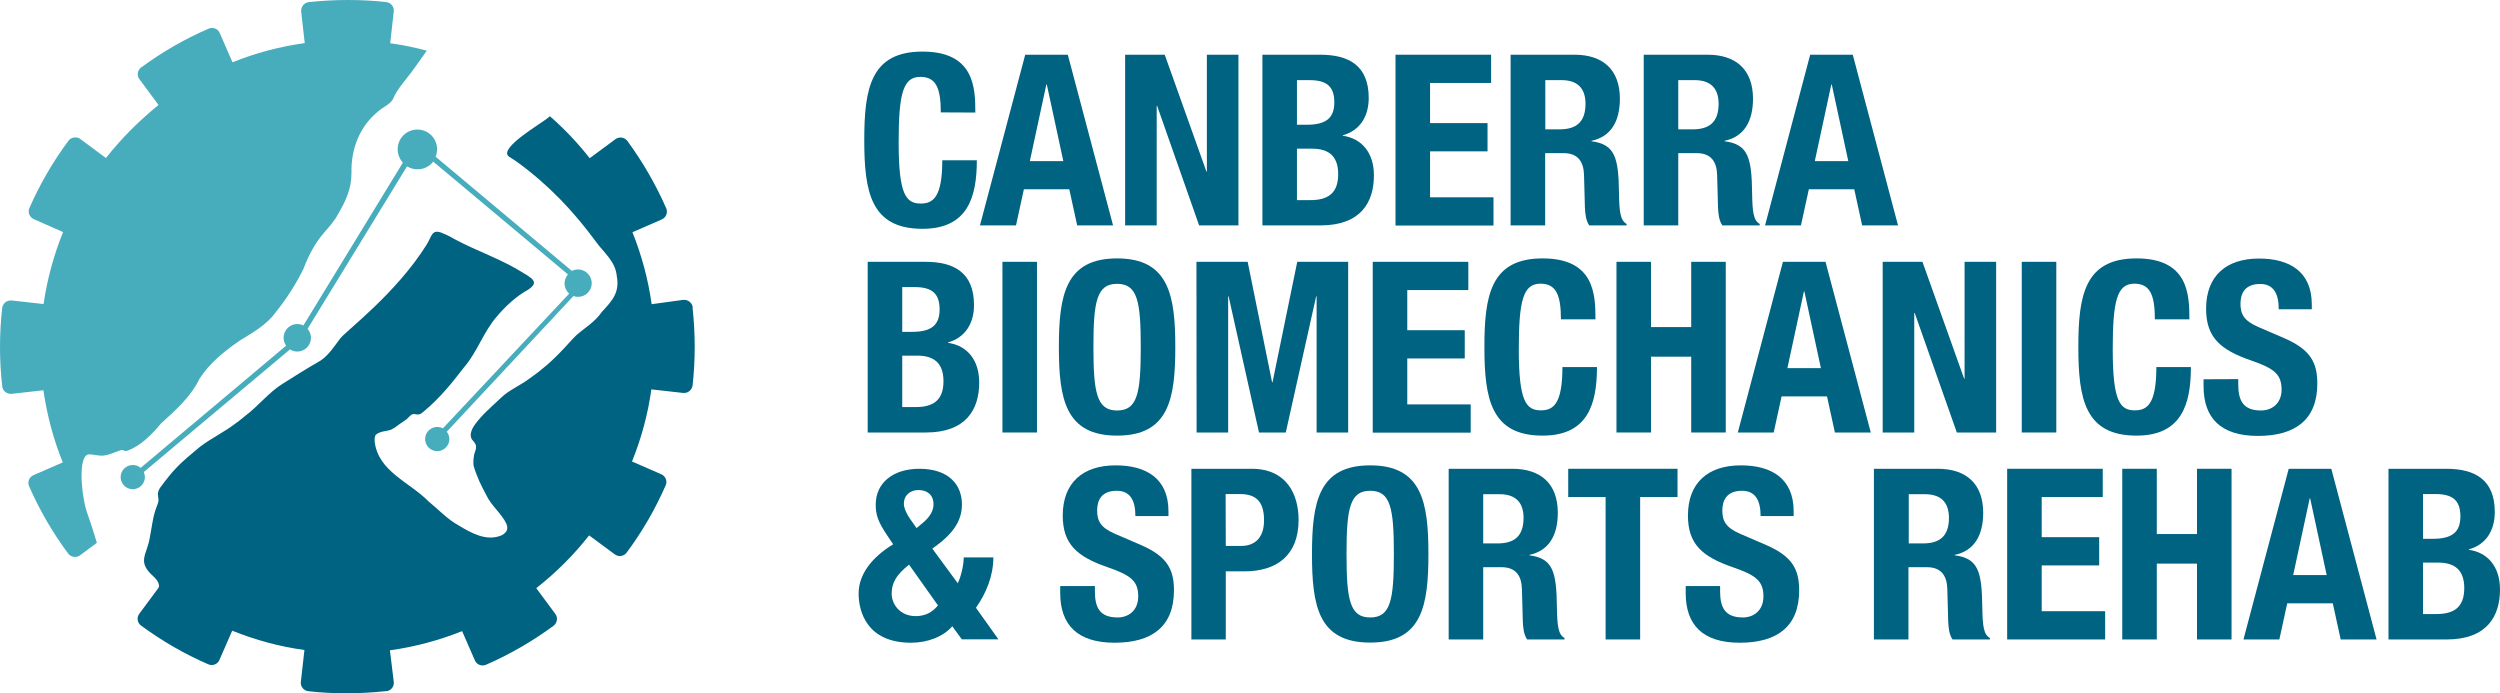 <svg width="476" height="132" viewBox="0 0 476 132" fill="none" xmlns="http://www.w3.org/2000/svg">
<path d="M179.128 21.401C179.128 16.673 178.164 14.635 175.216 14.635C171.899 14.635 171.105 17.947 171.105 27.147C171.105 36.97 172.466 38.754 175.301 38.754C177.682 38.754 179.411 37.536 179.411 30.516H185.988C185.988 37.536 184.259 43.566 175.641 43.566C165.804 43.566 164.556 36.546 164.556 26.694C164.556 16.843 165.775 9.823 175.641 9.823C185.506 9.823 185.705 16.702 185.705 21.429L179.128 21.401Z" fill="#006382"/>
<path d="M195.202 10.417H203.31L211.928 42.915H205.096L203.593 36.036H194.947L193.444 42.915H186.584L195.202 10.417ZM196.08 30.686H202.459L199.312 16.079H199.227L196.08 30.686Z" fill="#006382"/>
<path d="M221.765 10.417L229.703 32.667H229.788V10.417H235.798V42.915H228.313L220.319 20.155H220.234V42.915H214.224V10.417H221.765Z" fill="#006382"/>
<path d="M240.362 10.417H251.361C256.748 10.417 260.603 12.427 260.603 18.655C260.603 22.165 258.931 24.854 255.67 25.76V25.845C259.271 26.355 261.595 29.072 261.595 33.403C261.595 38.499 259.101 42.915 251.446 42.915H240.362V10.417ZM246.939 23.75H248.81C252.41 23.75 254.055 22.533 254.055 19.476C254.055 16.419 252.552 15.258 249.32 15.258H246.939V23.75ZM246.939 38.102H249.49C252.637 38.102 254.792 36.97 254.792 33.177C254.792 29.384 252.637 28.308 249.774 28.308H246.939V38.102Z" fill="#006382"/>
<path d="M283.906 10.417V15.796H272.283V23.439H283.226V28.817H272.283V37.565H284.36V42.943H265.706V10.417H283.906Z" fill="#006382"/>
<path d="M299.782 10.417C305.168 10.417 308.428 13.248 308.428 18.797C308.428 23.128 306.699 26.043 303.013 26.808V26.893C307.493 27.487 308.173 29.95 308.258 36.8C308.315 40.226 308.485 41.981 309.704 42.632V42.915H302.588C301.965 42.009 301.823 40.764 301.766 39.49L301.596 33.262C301.511 30.714 300.377 29.157 297.712 29.157H294.197V42.915H287.62V10.417H299.782ZM294.197 24.628H296.947C300.094 24.628 301.88 23.269 301.88 19.759C301.88 16.758 300.292 15.258 297.315 15.258H294.225V24.628H294.197Z" fill="#006382"/>
<path d="M325.126 10.417C330.512 10.417 333.772 13.248 333.772 18.797C333.772 23.128 332.043 26.043 328.358 26.808V26.893C332.837 27.487 333.517 29.95 333.602 36.8C333.659 40.226 333.829 41.981 335.048 42.632V42.915H327.932C327.309 42.009 327.167 40.764 327.11 39.49L326.94 33.262C326.855 30.714 325.721 29.157 323.056 29.157H319.541V42.915H312.964V10.417H325.126ZM319.541 24.628H322.291C325.438 24.628 327.224 23.269 327.224 19.759C327.224 16.758 325.636 15.258 322.659 15.258H319.541V24.628Z" fill="#006382"/>
<path d="M344.658 10.417H352.766L361.384 42.915H354.552L353.05 36.036H344.403L342.901 42.915H336.069L344.658 10.417ZM345.537 30.686H351.916L348.769 16.079H348.684L345.537 30.686Z" fill="#006382"/>
<path d="M165.208 49.85H176.208C181.594 49.85 185.45 51.86 185.45 58.088C185.45 61.598 183.749 64.287 180.517 65.193V65.278C184.117 65.788 186.442 68.505 186.442 72.836C186.442 77.932 183.947 82.348 176.293 82.348H165.208V49.85ZM171.785 63.183H173.656C177.257 63.183 178.901 61.966 178.901 58.909C178.901 55.852 177.398 54.663 174.167 54.663H171.785V63.183ZM171.785 77.507H174.337C177.483 77.507 179.638 76.375 179.638 72.582C179.638 68.817 177.483 67.713 174.62 67.713H171.785V77.507Z" fill="#006382"/>
<path d="M190.864 49.85H197.441V82.348H190.864V49.85Z" fill="#006382"/>
<path d="M212.693 49.199C222.53 49.199 223.778 56.22 223.778 66.071C223.778 75.922 222.559 82.942 212.693 82.942C202.828 82.942 201.609 75.922 201.609 66.071C201.609 56.22 202.856 49.199 212.693 49.199ZM212.693 78.158C216.577 78.158 217.201 74.846 217.201 66.099C217.201 57.352 216.577 54.04 212.693 54.04C208.809 54.04 208.186 57.408 208.186 66.099C208.186 74.79 208.838 78.158 212.693 78.158Z" fill="#006382"/>
<path d="M227.803 49.85H237.555L242.205 72.78H242.29L246.996 49.85H256.691V82.348H250.681V56.418H250.596L244.813 82.348H239.71L233.927 56.418H233.842V82.348H227.832L227.803 49.85Z" fill="#006382"/>
<path d="M279.569 49.85V55.229H267.946V62.872H278.888V68.251H267.946V76.998H280.022V82.376H261.369V49.85H279.569Z" fill="#006382"/>
<path d="M297.202 60.806C297.202 56.078 296.238 54.012 293.29 54.012C289.973 54.012 289.179 57.324 289.179 66.524C289.179 76.347 290.54 78.13 293.375 78.13C295.756 78.13 297.485 76.913 297.485 69.892H304.062C304.062 76.913 302.333 82.942 293.715 82.942C283.878 82.942 282.63 75.922 282.63 66.071C282.63 56.22 283.849 49.199 293.715 49.199C303.58 49.199 303.779 56.078 303.779 60.806H297.202Z" fill="#006382"/>
<path d="M307.776 49.85H314.353V62.278H322.007V49.85H328.584V82.348H322.007V67.911H314.353V82.348H307.776V49.85Z" fill="#006382"/>
<path d="M339.471 49.85H347.578L356.197 82.348H349.364L347.862 75.469H339.215L337.713 82.348H330.881L339.471 49.85ZM340.321 70.091H346.7L343.553 55.484H343.468L340.321 70.091Z" fill="#006382"/>
<path d="M366.034 49.85L373.971 72.1H374.056V49.85H380.066V82.348H372.582L364.56 59.588H364.474V82.348H358.464V49.85H366.034Z" fill="#006382"/>
<path d="M384.943 49.85H391.52V82.348H384.943V49.85Z" fill="#006382"/>
<path d="M410.287 60.806C410.287 56.078 409.323 54.012 406.375 54.012C403.058 54.012 402.264 57.324 402.264 66.524C402.264 76.347 403.625 78.13 406.46 78.13C408.841 78.13 410.57 76.913 410.57 69.892H417.147C417.147 76.913 415.418 82.942 406.8 82.942C396.963 82.942 395.715 75.922 395.715 66.071C395.715 56.22 396.934 49.199 406.8 49.199C416.665 49.199 416.864 56.078 416.864 60.806H410.287Z" fill="#006382"/>
<path d="M426.162 72.185V73.148C426.162 76.205 427.041 78.158 430.5 78.158C432.512 78.158 434.412 76.884 434.412 74.167C434.412 71.195 432.909 70.119 428.572 68.618C422.732 66.609 420.039 64.202 420.039 58.796C420.039 52.483 423.923 49.227 430.103 49.227C435.943 49.227 440.167 51.719 440.167 57.975V58.881H433.873C433.873 55.823 432.824 54.068 430.33 54.068C427.381 54.068 426.587 55.937 426.587 57.833C426.587 59.73 427.183 61.06 429.961 62.249L435.007 64.429C439.94 66.58 441.216 69.071 441.216 73.034C441.216 79.913 437.02 82.999 429.904 82.999C422.789 82.999 419.557 79.545 419.557 73.544V72.214L426.162 72.185Z" fill="#006382"/>
<path d="M182.359 111.052C183.04 109.637 183.493 107.457 183.493 106.127H189.135C189.135 109.637 187.774 112.949 185.818 115.723L190.099 121.724H183.125L181.311 119.233C179.666 121.186 176.661 122.375 173.458 122.375C165.208 122.375 163.479 116.629 163.479 113.005C163.479 109.382 165.974 106.127 170.056 103.635L168.922 101.937C167.108 99.248 166.739 97.945 166.739 96.077C166.739 91.831 170.169 89.255 175.045 89.255C180.602 89.255 183.153 92.256 183.153 96.049C183.153 99.276 181.339 101.795 177.512 104.456L182.359 111.052ZM173.089 107.514C170.623 109.439 169.772 111.024 169.772 113.034C169.772 115.044 171.36 117.308 174.337 117.308C176.123 117.308 177.483 116.629 178.589 115.27L173.089 107.514ZM173.741 99.446L174.507 100.55L175.697 99.559C177.143 98.37 177.739 97.153 177.739 96.021C177.739 94.237 176.548 93.303 174.875 93.303C173.316 93.303 172.097 94.266 172.097 95.936C172.097 96.757 172.636 97.974 173.741 99.446Z" fill="#006382"/>
<path d="M208.469 111.59V112.552C208.469 115.61 209.32 117.563 212.806 117.563C214.819 117.563 216.719 116.289 216.719 113.543C216.719 110.571 215.216 109.495 210.879 107.995C205.039 105.985 202.346 103.579 202.346 98.172C202.346 91.859 206.229 88.604 212.41 88.604C218.25 88.604 222.474 91.095 222.474 97.351V98.257H216.18C216.18 95.2 215.131 93.445 212.636 93.445C209.66 93.445 208.894 95.313 208.894 97.21C208.894 99.106 209.49 100.437 212.268 101.626L217.314 103.805C222.247 105.957 223.522 108.448 223.522 112.411C223.522 119.29 219.327 122.375 212.211 122.375C205.096 122.375 201.864 118.922 201.864 112.92V111.59H208.469Z" fill="#006382"/>
<path d="M226.839 89.255H238.321C244.983 89.255 247.251 94.124 247.251 98.993C247.251 105.73 243.112 108.787 236.903 108.787H233.388V121.753H226.839V89.255ZM233.388 103.947H236.308C238.916 103.947 240.674 102.39 240.674 99.078C240.674 95.766 239.398 94.067 236.109 94.067H233.36L233.388 103.947Z" fill="#006382"/>
<path d="M260.887 88.604C270.724 88.604 271.971 95.624 271.971 105.475C271.971 115.355 270.752 122.347 260.887 122.347C251.021 122.347 249.802 115.383 249.802 105.504C249.802 95.624 251.049 88.604 260.887 88.604ZM260.887 117.563C264.77 117.563 265.394 114.251 265.394 105.504C265.394 96.757 264.77 93.445 260.887 93.445C257.003 93.445 256.379 96.813 256.379 105.504C256.379 114.194 257.003 117.563 260.887 117.563Z" fill="#006382"/>
<path d="M275.827 89.255H287.96C293.346 89.255 296.607 92.086 296.607 97.634C296.607 101.965 294.877 104.881 291.192 105.645V105.73C295.671 106.325 296.351 108.787 296.436 115.638C296.493 119.063 296.663 120.818 297.882 121.469V121.753H290.767C290.143 120.847 290.001 119.601 289.945 118.327L289.774 112.1C289.689 109.552 288.555 107.995 285.891 107.995H282.404V121.753H275.827V89.255ZM282.404 103.466H285.154C288.3 103.466 290.086 102.107 290.086 98.597C290.086 95.596 288.499 94.096 285.522 94.096H282.404V103.466Z" fill="#006382"/>
<path d="M319.399 89.255V94.633H312.284V121.753H305.707V94.633H298.591V89.255H319.399Z" fill="#006382"/>
<path d="M327.507 111.59V112.552C327.507 115.61 328.386 117.563 331.845 117.563C333.857 117.563 335.757 116.289 335.757 113.543C335.757 110.571 334.254 109.495 329.917 107.995C324.077 105.985 321.384 103.579 321.384 98.172C321.384 91.859 325.268 88.604 331.448 88.604C337.288 88.604 341.512 91.095 341.512 97.351V98.257H335.218C335.218 95.2 334.169 93.445 331.674 93.445C328.726 93.445 327.932 95.313 327.932 97.21C327.932 99.106 328.528 100.437 331.306 101.626L336.352 103.805C341.285 105.957 342.561 108.448 342.561 112.411C342.561 119.29 338.365 122.375 331.249 122.375C324.134 122.375 320.958 118.922 320.958 112.92V111.59H327.507Z" fill="#006382"/>
<path d="M368.954 89.255C374.34 89.255 377.6 92.086 377.6 97.634C377.6 101.965 375.871 104.881 372.185 105.645V105.73C376.665 106.325 377.345 108.787 377.43 115.638C377.487 119.063 377.657 120.818 378.876 121.469V121.753H371.76C371.136 120.847 370.995 119.601 370.938 118.327L370.768 112.1C370.683 109.552 369.549 107.995 366.884 107.995H363.369V121.753H356.792V89.255H368.954ZM363.397 103.466H366.147C369.294 103.466 371.08 102.107 371.08 98.597C371.08 95.596 369.492 94.096 366.516 94.096H363.426V103.466H363.397Z" fill="#006382"/>
<path d="M400.364 89.255V94.633H388.741V102.277H399.684V107.655H388.741V116.374H400.818V121.753H382.164V89.255H400.364Z" fill="#006382"/>
<path d="M404.078 89.255H410.655V101.682H418.309V89.255H424.886V121.753H418.309V107.315H410.655V121.753H404.078V89.255Z" fill="#006382"/>
<path d="M435.773 89.255H443.88L452.499 121.753H445.666L444.164 114.874H435.489L433.987 121.753H427.154L435.773 89.255ZM436.623 109.495H443.002L439.855 94.888H439.77L436.623 109.495Z" fill="#006382"/>
<path d="M454.766 89.255H465.766C471.152 89.255 475.008 91.265 475.008 97.493C475.008 101.003 473.335 103.692 470.075 104.598V104.683C473.675 105.192 476 107.91 476 112.241C476 117.336 473.505 121.753 465.851 121.753H454.766V89.255ZM461.343 102.588H463.215C466.815 102.588 468.459 101.371 468.459 98.314C468.459 95.256 466.957 94.067 463.725 94.067H461.343V102.588ZM461.343 116.912H463.895C467.042 116.912 469.196 115.78 469.196 111.986C469.196 108.221 467.042 107.117 464.178 107.117H461.343V116.912Z" fill="#006382"/>
<path d="M110.693 51.379C110.069 51.209 109.417 51.322 108.879 51.577L82.939 29.837C82.996 29.667 83.081 29.497 83.109 29.327C83.619 27.317 82.372 25.251 80.359 24.77C78.347 24.288 76.305 25.506 75.823 27.515C75.512 28.789 75.88 30.063 76.702 30.969L57.765 61.966C57.595 61.881 57.425 61.825 57.226 61.768C55.837 61.428 54.42 62.278 54.08 63.665C53.881 64.429 54.051 65.222 54.477 65.816L26.779 89.085C26.524 88.859 26.184 88.689 25.844 88.604C24.596 88.293 23.349 89.057 23.037 90.274C22.726 91.52 23.491 92.765 24.71 93.077C25.957 93.388 27.205 92.624 27.517 91.406C27.658 90.868 27.573 90.359 27.375 89.878L55.214 66.524C55.44 66.665 55.696 66.778 55.979 66.863C57.368 67.203 58.786 66.354 59.126 64.967C59.353 64.118 59.097 63.24 58.559 62.617L77.496 31.677C77.836 31.875 78.205 32.045 78.602 32.13C80.104 32.498 81.607 31.931 82.486 30.771L108.141 52.257C107.886 52.568 107.688 52.908 107.574 53.332C107.319 54.295 107.688 55.285 108.368 55.908L84.328 81.555C84.158 81.47 84.016 81.414 83.818 81.357C82.57 81.046 81.323 81.81 81.011 83.027C80.7 84.273 81.465 85.518 82.684 85.83C83.931 86.141 85.179 85.377 85.49 84.16C85.661 83.452 85.49 82.744 85.065 82.206L109.19 56.361C109.275 56.389 109.36 56.418 109.445 56.446C110.835 56.786 112.252 55.937 112.592 54.549C112.932 53.162 112.082 51.747 110.693 51.379Z" fill="#47ADBD"/>
<path d="M131.898 58.513C131.841 58.088 131.615 57.692 131.274 57.437C130.991 57.21 130.651 57.097 130.282 57.097C130.197 57.097 130.14 57.097 130.055 57.097L124.074 57.918C123.422 53.219 122.174 48.605 120.417 44.217L126.001 41.782C126.824 41.414 127.192 40.48 126.852 39.66C124.867 35.13 122.373 30.827 119.453 26.836C119.141 26.411 118.659 26.185 118.149 26.185C117.808 26.185 117.468 26.298 117.185 26.496L112.28 30.12C110.012 27.232 107.489 24.571 104.711 22.137C104.626 22.193 104.513 22.278 104.428 22.363C103.209 23.439 94.789 28.223 96.887 29.808C97.397 30.176 97.964 30.459 98.446 30.827C104.513 35.243 109.247 40.282 113.471 46.029C115.03 48.18 117.185 49.765 117.44 52.596C118.007 55.653 116.618 57.21 114.633 59.334C113.273 61.315 111.487 62.306 109.786 63.778C108.879 64.627 107.858 65.873 107.036 66.694C105.08 68.788 102.954 70.6 100.742 72.129C98.956 73.431 96.802 74.365 95.498 75.639C93.457 77.592 91.897 78.809 90.395 80.876C90.026 81.385 89.743 81.951 89.658 82.489C89.573 82.914 89.658 83.424 89.885 83.707C90.111 83.99 90.395 84.273 90.537 84.584C90.763 85.065 90.593 85.632 90.423 86.085C90.14 86.82 90.083 88.038 90.168 88.66C90.763 90.727 91.585 92.397 92.578 94.237C93.513 96.275 95.526 97.804 96.433 99.757C96.547 100.069 96.603 100.323 96.575 100.635C96.575 101.144 95.98 101.739 95.469 101.937C92.663 103.126 89.743 101.512 87.333 100.04C85.179 98.88 83.506 97.011 81.578 95.454C77.978 91.774 72.081 89.821 71.344 84.16C71.316 83.678 71.287 83.112 71.571 82.772C72.365 82.036 73.924 82.093 74.519 81.782C75.37 81.385 75.993 80.734 76.475 80.48C76.702 80.338 77.156 79.998 77.411 79.828C77.695 79.602 77.978 79.206 78.375 78.951C78.715 78.724 79.084 78.866 79.481 78.923C80.076 78.951 80.416 78.555 80.898 78.158C83.79 75.752 86.171 72.78 88.41 69.864C90.933 66.92 92.067 63.127 94.647 60.211C95.951 58.626 97.907 56.786 99.637 55.71C102.443 54.153 102.245 53.445 99.637 51.973C95.639 49.426 90.707 47.755 86.681 45.604C85.944 45.179 85.264 44.812 84.498 44.5C82.145 43.368 82.259 44.981 81.238 46.567C75.427 55.88 65.93 62.957 64.767 64.457C63.605 65.957 62.386 68.024 60.43 69.015C58.105 70.345 55.979 71.704 53.825 73.063C51.301 74.591 49.062 77.422 46.766 79.121C46.284 79.489 45.462 80.225 44.923 80.564C42.683 82.291 40.245 83.424 38.119 85.037C36.446 86.453 34.859 87.67 33.385 89.283C32.648 90.048 31.939 90.954 31.344 91.718C30.833 92.482 30.125 93.048 30.068 94.039C30.068 94.435 30.153 94.775 30.181 95.115C30.21 95.822 29.756 96.445 29.529 97.351C29.076 98.681 28.849 100.776 28.509 102.418C27.942 105.759 26.014 106.919 29.246 109.778C29.728 110.259 30.153 110.684 30.266 111.42C30.323 111.703 30.238 111.732 30.153 111.958L26.524 116.855C26.269 117.195 26.156 117.62 26.212 118.044C26.269 118.469 26.496 118.837 26.836 119.092C30.833 122.036 35.142 124.527 39.65 126.48C39.848 126.565 40.075 126.621 40.302 126.621C40.5 126.621 40.699 126.593 40.897 126.508C41.294 126.367 41.606 126.055 41.776 125.659L44.214 120.082C48.637 121.866 53.229 123.111 57.963 123.762L57.283 129.82C57.17 130.698 57.822 131.519 58.7 131.604C61.11 131.887 63.577 132 66.015 132C68.453 132 70.947 131.858 73.385 131.604H73.584C74.463 131.49 75.086 130.698 74.973 129.82L74.293 124.244L74.264 124.017L74.236 123.819C78.97 123.168 83.591 121.922 87.985 120.167L90.423 125.744C90.593 126.14 90.905 126.452 91.302 126.593C91.501 126.678 91.699 126.706 91.897 126.706C92.124 126.706 92.323 126.65 92.549 126.565C97.085 124.583 101.394 122.092 105.392 119.148C106.1 118.61 106.27 117.62 105.732 116.884L102.103 111.986C105.845 109.042 109.219 105.702 112.167 101.937L117.071 105.56C117.355 105.759 117.695 105.872 118.035 105.872C118.12 105.872 118.205 105.872 118.262 105.843C118.687 105.787 119.056 105.56 119.311 105.221C122.259 101.258 124.754 96.955 126.738 92.425C127.107 91.605 126.738 90.67 125.916 90.302L120.332 87.868C122.118 83.452 123.365 78.866 124.017 74.138L130.084 74.818C130.14 74.818 130.197 74.818 130.254 74.818C131.076 74.818 131.756 74.195 131.87 73.374C132.408 68.505 132.408 63.58 131.87 58.682L131.898 58.513Z" fill="#006382"/>
<path d="M16.715 98.002C15.496 94.832 14.703 86.509 16.971 86.509C17.821 86.509 18.7 86.792 19.522 86.764C20.826 86.651 21.818 86.085 23.066 85.688C23.519 85.632 23.774 86 24.2 85.83C26.808 84.924 29.019 82.603 30.635 80.649C33.356 78.187 36.39 75.497 37.977 72.129C39.877 69.156 42.683 66.892 45.603 64.882C48.098 63.325 50.706 61.91 52.435 59.532C54.505 56.984 56.404 54.012 57.793 51.153C58.729 48.661 59.976 46.312 61.649 44.359C62.669 43.198 63.775 41.952 64.399 40.707C65.873 38.187 66.922 35.923 66.922 32.922C66.808 28.421 68.453 24.034 72.081 21.146C72.96 20.353 74.151 19.957 74.803 18.91C75.653 16.815 77.496 14.975 78.828 13.078C79.651 11.946 80.444 10.814 81.266 9.653C78.97 9.03 76.645 8.549 74.293 8.238L74.973 2.18C75.086 1.302 74.434 0.51 73.555 0.396C71.118 0.113 68.651 0 66.185 0C63.718 0 61.252 0.142 58.814 0.396C58.389 0.453 57.992 0.651 57.708 0.991C57.453 1.33 57.311 1.755 57.34 2.18L58.02 8.209C53.286 8.86 48.665 10.078 44.271 11.861L41.833 6.284C41.578 5.662 40.982 5.322 40.359 5.322C40.132 5.322 39.933 5.379 39.707 5.463C35.171 7.417 30.862 9.908 26.864 12.852C26.524 13.107 26.297 13.475 26.241 13.899C26.184 14.324 26.269 14.748 26.553 15.088L30.181 19.985C26.496 22.986 23.122 26.326 20.174 30.091L15.298 26.468C15.014 26.241 14.674 26.157 14.334 26.157C13.824 26.157 13.342 26.383 13.03 26.808C10.082 30.771 7.587 35.074 5.603 39.603C5.234 40.424 5.631 41.358 6.425 41.726L12.009 44.189C10.223 48.605 8.976 53.191 8.296 57.89L2.229 57.21C2.172 57.21 2.116 57.21 2.031 57.21C1.208 57.21 0.528 57.805 0.415 58.654C-0.124 63.523 -0.152 68.505 0.415 73.431V73.544C0.471 73.969 0.67 74.365 1.01 74.62C1.294 74.846 1.662 74.988 2.031 74.988C2.087 74.988 2.144 74.988 2.201 74.988L8.267 74.308C8.948 79.036 10.167 83.65 11.953 88.038L6.368 90.472C5.546 90.84 5.177 91.774 5.546 92.595C7.53 97.125 10.025 101.427 12.973 105.391C13.285 105.815 13.767 106.042 14.277 106.042C14.618 106.042 14.958 105.928 15.241 105.73L18.445 103.352C17.878 101.541 17.367 99.786 16.715 98.002Z" fill="#47ADBD"/>
</svg>
